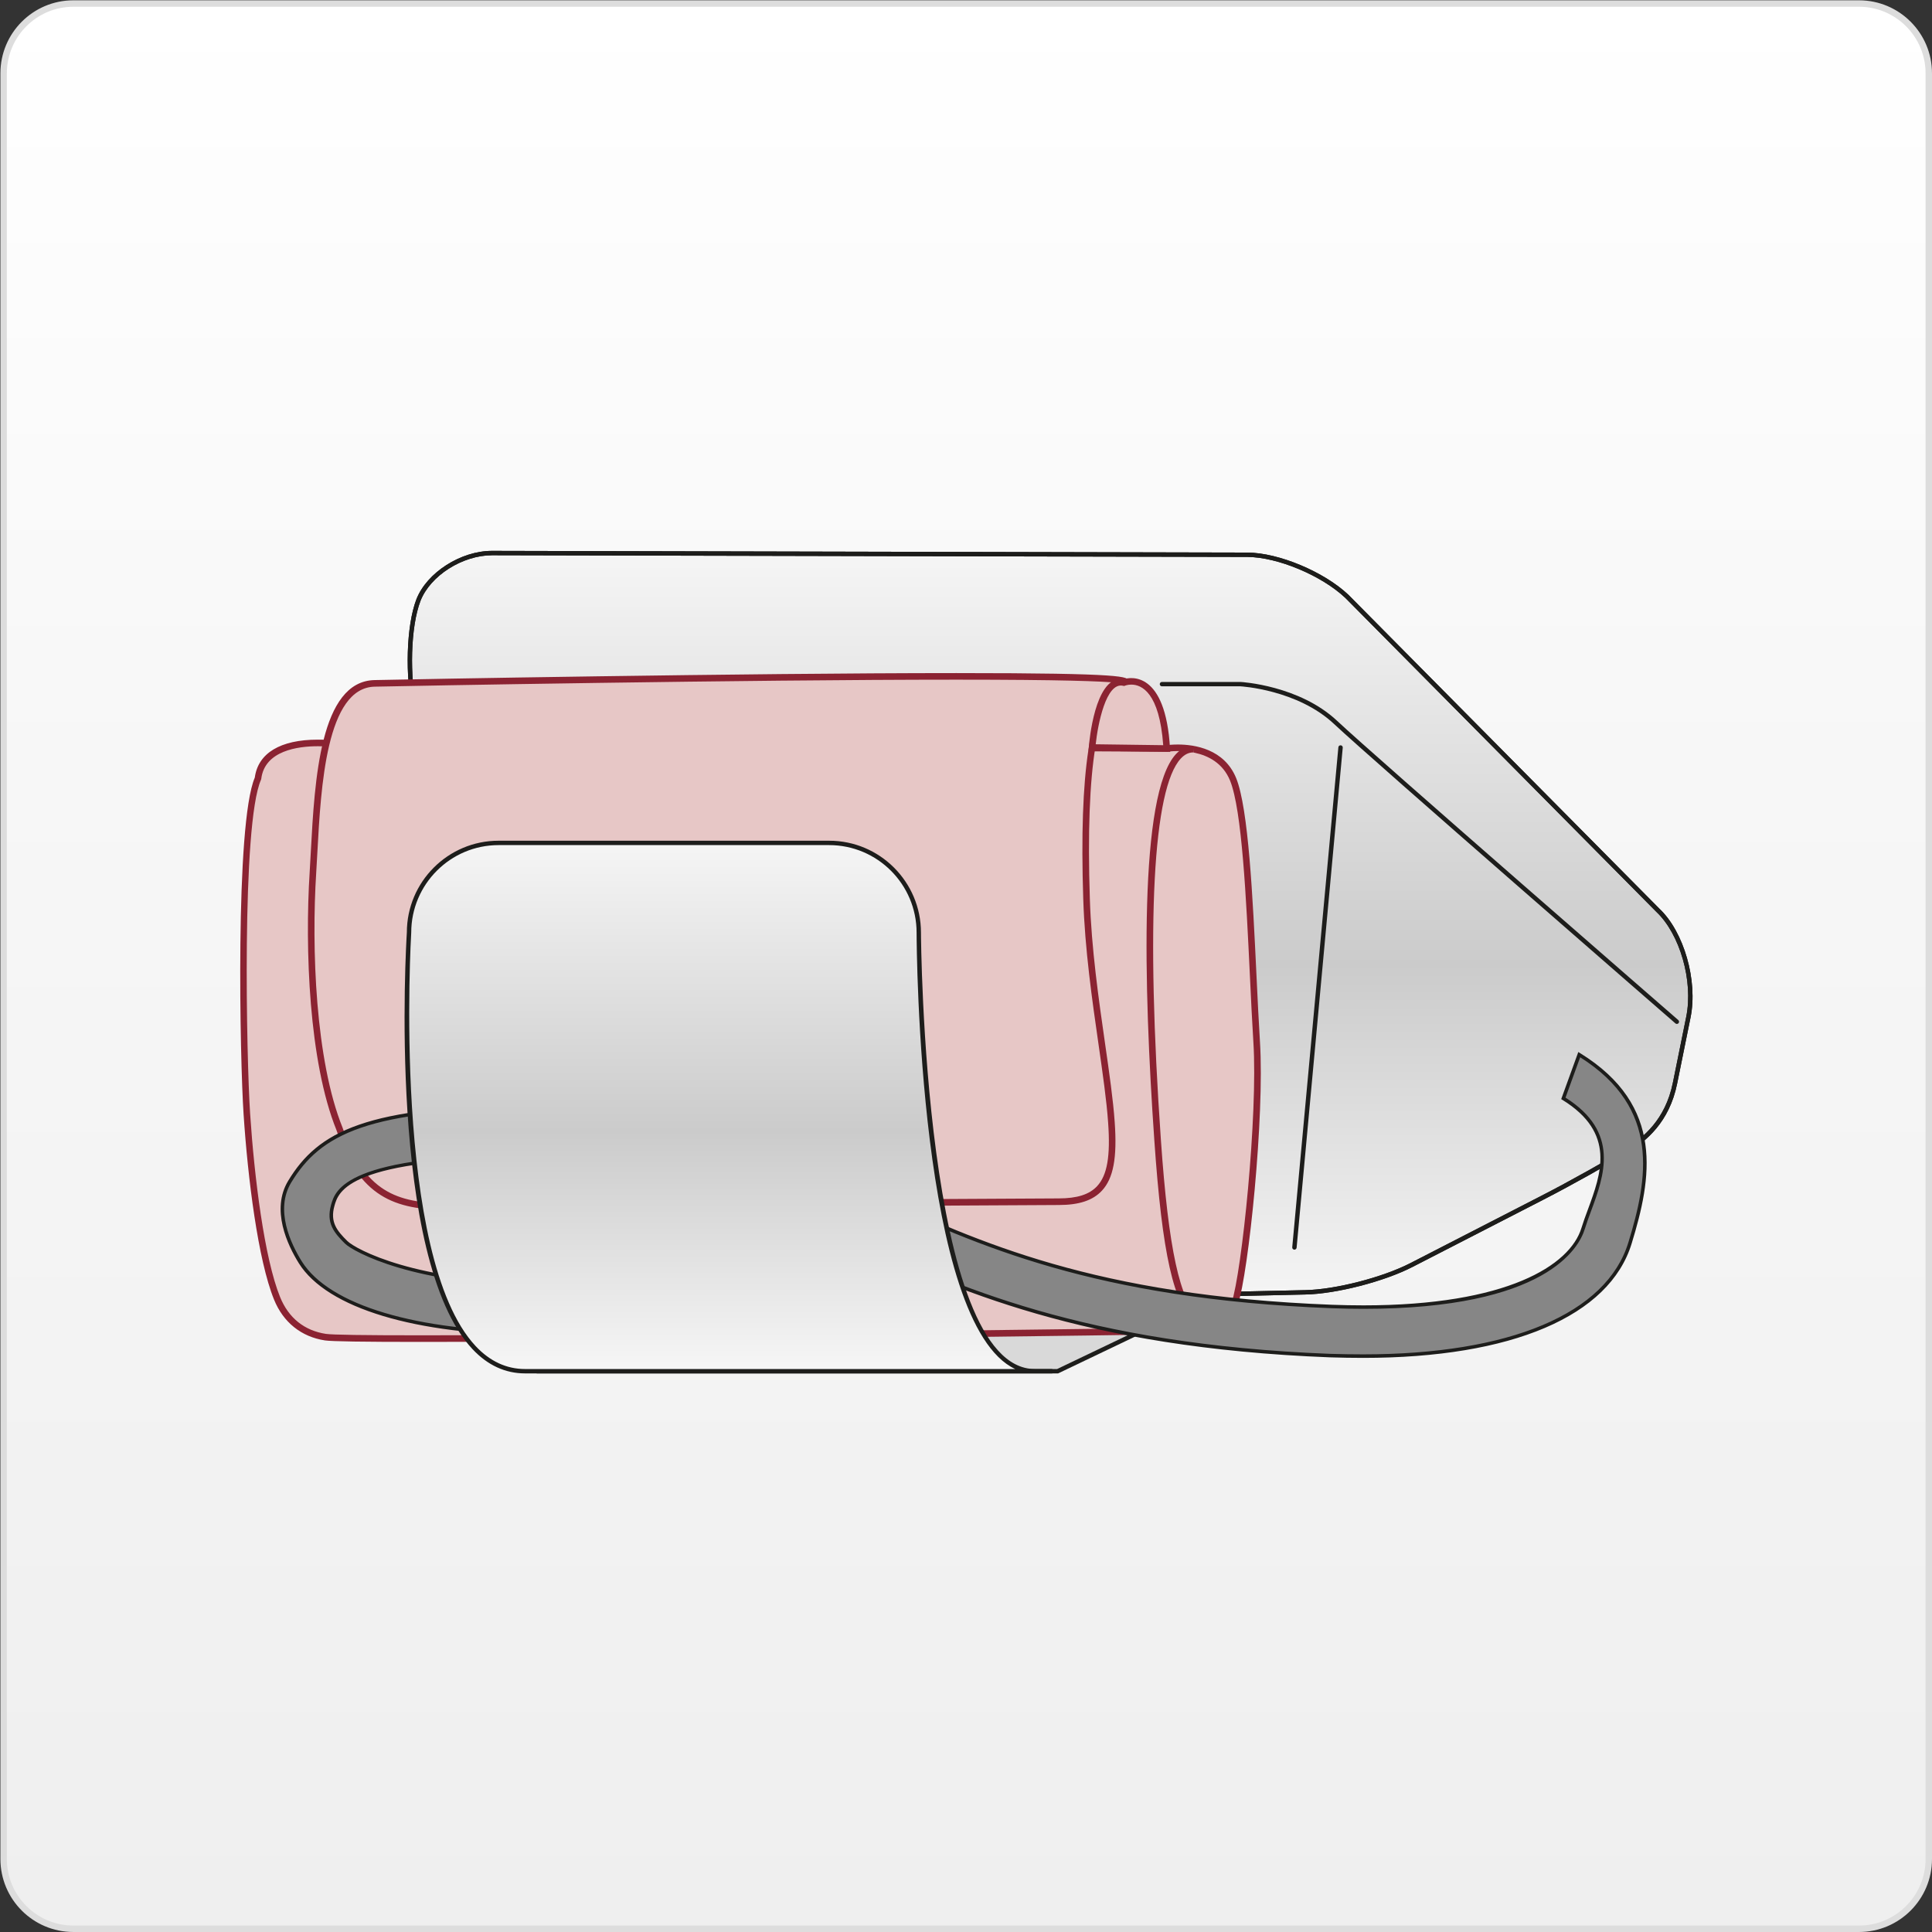 <?xml version="1.0" encoding="utf-8"?>
<!-- Generator: Adobe Illustrator 16.0.0, SVG Export Plug-In . SVG Version: 6.00 Build 0)  -->
<!DOCTYPE svg PUBLIC "-//W3C//DTD SVG 1.1//EN" "http://www.w3.org/Graphics/SVG/1.1/DTD/svg11.dtd">
<svg version="1.1" id="Ebene_1" xmlns="http://www.w3.org/2000/svg" xmlns:xlink="http://www.w3.org/1999/xlink" x="0px" y="0px"
	 width="150px" height="150px" viewBox="0 0 150 150" enable-background="new 0 0 150 150" xml:space="preserve">
<rect x="0" y="0" width="150" height="150" fill="#333333" stroke="none"/>
<g>
	<linearGradient id="SVGID_1_" gradientUnits="userSpaceOnUse" x1="75.016" y1="0.274" x2="75.016" y2="149.75">
		<stop  offset="0" style="stop-color:#FFFFFF"/>
		<stop  offset="0.398" style="stop-color:#F7F7F7"/>
		<stop  offset="1" style="stop-color:#EFEFEF"/>
	</linearGradient>
	<path fill="url(#SVGID_1_)" d="M5.7,149.75c-2.987,0-5.418-2.431-5.418-5.418V5.692c0-2.987,2.431-5.418,5.418-5.418h138.631
		c2.987,0,5.419,2.431,5.419,5.418v138.64c0,2.987-2.432,5.418-5.419,5.418H5.7z"/>
	<path fill="#DDDDDD" d="M144.332,0.524c2.85,0,5.169,2.318,5.169,5.168v138.64c0,2.85-2.319,5.168-5.169,5.168H5.7
		c-2.85,0-5.168-2.318-5.168-5.168V5.692c0-2.85,2.318-5.168,5.168-5.168H144.332 M144.332,0.024H5.7
		c-3.13,0-5.668,2.538-5.668,5.668v138.64c0,3.13,2.538,5.668,5.668,5.668h138.631c3.132,0,5.669-2.538,5.669-5.668V5.692
		C150,2.563,147.463,0.024,144.332,0.024L144.332,0.024z"/>
</g>
<g>
	<g>
		<g>
			<g>
				<g>
					<g>
						<g>
							<linearGradient id="SVGID_2_" gradientUnits="userSpaceOnUse" x1="81.53" y1="42.938" x2="81.53" y2="101.531">
								<stop  offset="0" style="stop-color:#F5F5F5"/>
								<stop  offset="0.545" style="stop-color:#CBCBCB"/>
								<stop  offset="0.988" style="stop-color:#F5F5F5"/>
							</linearGradient>
							<path fill="url(#SVGID_2_)" d="M32.487,46.592c0.783-2.009,3.355-3.661,5.729-3.654l58.635,0.132
								c2.375,0.014,5.843,1.459,7.72,3.229l24.136,24.362c1.877,1.763,2.944,5.503,2.38,8.302l-1.04,5.131
								c-0.564,2.799-2.209,4.264-3.661,5.178c-1.445,0.91-4.416,2.58-6.604,3.701l-10.179,5.232
								c-2.181,1.127-5.907,2.088-8.282,2.129l-54.211,1.193c-2.371,0.045-4.827-2.184-5.464-4.961l-9.413-41.27
								C31.599,52.52,31.711,48.607,32.487,46.592z"/>
							<path fill="#1D1D1B" d="M47.038,101.7c-2.421,0-4.915-2.285-5.559-5.094l-9.413-41.27c-0.641-2.814-0.523-6.764,0.262-8.805
								c0.809-2.075,3.443-3.763,5.873-3.763l58.65,0.132c2.422,0.014,5.937,1.483,7.837,3.276l24.14,24.366
								c1.913,1.797,3.003,5.592,2.426,8.456l-1.04,5.132c-0.607,3.014-2.424,4.461-3.737,5.288
								c-1.496,0.941-4.465,2.605-6.617,3.708l-10.179,5.232c-2.212,1.143-5.961,2.106-8.357,2.147L47.038,101.7z M38.216,43.109
								c-2.316,0-4.808,1.59-5.57,3.545c-0.765,1.987-0.876,5.848-0.248,8.606l9.413,41.27c0.61,2.663,2.956,4.829,5.227,4.829
								h0.067l54.211-1.193c2.354-0.041,6.035-0.987,8.208-2.11l10.179-5.232c2.146-1.1,5.103-2.757,6.592-3.694
								c1.261-0.793,3.003-2.182,3.585-5.066l1.04-5.132c0.557-2.761-0.488-6.414-2.329-8.144L104.45,46.42
								c-1.842-1.738-5.253-3.166-7.6-3.179L38.216,43.109z"/>
						</g>
						<g>
							<path fill="#1D1D1B" d="M47.038,101.7c-2.421,0-4.915-2.285-5.559-5.094l-9.413-41.27c-0.641-2.814-0.523-6.764,0.262-8.805
								c0.809-2.075,3.443-3.763,5.873-3.763l58.65,0.132c2.422,0.014,5.937,1.483,7.837,3.276l24.14,24.366
								c1.913,1.797,3.003,5.592,2.426,8.456l-1.04,5.132c-0.607,3.014-2.424,4.461-3.737,5.288
								c-1.496,0.941-4.465,2.605-6.617,3.708l-10.179,5.232c-2.212,1.143-5.961,2.106-8.357,2.147L47.038,101.7z M38.216,43.109
								c-2.316,0-4.808,1.59-5.57,3.545c-0.765,1.987-0.876,5.848-0.248,8.606l9.413,41.27c0.61,2.663,2.956,4.829,5.227,4.829
								h0.067l54.211-1.193c2.354-0.041,6.035-0.987,8.208-2.11l10.179-5.232c2.146-1.1,5.103-2.757,6.592-3.694
								c1.261-0.793,3.003-2.182,3.585-5.066l1.04-5.132c0.557-2.761-0.488-6.414-2.329-8.144L104.45,46.42
								c-1.842-1.738-5.253-3.166-7.6-3.179L38.216,43.109z"/>
						</g>
					</g>
					<g>
						<path fill="#1D1D1B" d="M130.191,79.498c-0.04,0-0.079-0.014-0.111-0.041c-0.236-0.205-23.602-20.517-26.496-23.239
							c-2.845-2.678-7.234-2.93-7.278-2.932l-6.092,0c-0.094,0-0.17-0.076-0.17-0.17s0.076-0.17,0.17-0.17h6.101
							c0.054,0.002,4.568,0.262,7.504,3.024c2.889,2.718,26.249,23.025,26.484,23.229c0.071,0.063,0.079,0.17,0.018,0.24
							C130.286,79.479,130.239,79.498,130.191,79.498z"/>
					</g>
					<g>
						<path fill="#1D1D1B" d="M100.499,97.023c-0.005,0-0.011,0-0.016,0c-0.094-0.009-0.163-0.092-0.154-0.186l3.581-38.817
							c0.01-0.094,0.088-0.164,0.186-0.154c0.094,0.008,0.163,0.091,0.154,0.185l-3.581,38.817
							C100.66,96.957,100.585,97.023,100.499,97.023z"/>
					</g>
				</g>
				<g>
					<polygon fill="#D9D9D9" points="92.481,101.502 52.038,101.502 41.667,106.461 82.112,106.461 					"/>
					<path fill="#1D1D1B" d="M82.151,106.631H41.667l-0.073-0.323l10.444-4.976h40.443l0.073,0.323L82.151,106.631z M42.418,106.291
						h39.654l9.657-4.619H52.077L42.418,106.291z"/>
				</g>
				<g>
					<g>
						<path fill="#E7C7C6" d="M95.857,101.256c-0.835,2.541-4.084,2.084-4.084,2.076c0.106,0.008-63.682,0.908-66.507,0.484
							c-2.712-0.412-3.567-2.553-3.756-3.018c-1.3-3.201-2.056-9.932-2.344-14.309c-0.295-4.377-0.663-22.598,0.865-26.054
							c0.428-3.487,5.995-2.672,5.981-2.672c24.916,0.087,39.643,0.207,64.572,0.352c0.008,0,3.914-0.636,5.153,2.394
							c1.227,3.031,1.412,13.779,1.83,20.402C97.925,86.523,96.699,98.73,95.857,101.256z"/>
						<path fill="#8B2332" d="M32.646,104.186c-4.47,0-6.896-0.038-7.417-0.116c-1.833-0.279-3.237-1.403-3.952-3.168
							c-1.248-3.071-2.039-9.448-2.365-14.395c-0.279-4.137-0.671-22.526,0.871-26.139c0.254-1.897,1.989-2.942,4.891-2.942
							c0.751,0,1.149,0.03,1.359,0.083c17.707,0.062,30.36,0.141,45.01,0.232c5.991,0.038,12.342,0.077,19.545,0.119
							c0.058-0.012,0.393-0.056,0.857-0.056c1.294,0,3.603,0.339,4.53,2.608c0.957,2.364,1.287,9.248,1.578,15.32
							c0.088,1.845,0.173,3.616,0.271,5.163c0.367,5.769-0.884,17.922-1.724,20.44c-0.678,2.064-2.835,2.287-3.73,2.287
							c-0.322,0-0.503-0.017-0.608-0.037C90.292,103.612,49.867,104.186,32.646,104.186z M24.673,57.937
							c-1.523,0-4.118,0.329-4.389,2.531l-0.02,0.072c-1.525,3.45-1.122,21.808-0.844,25.933c0.324,4.907,1.104,11.222,2.326,14.23
							c0.657,1.62,1.886,2.606,3.558,2.86c0.488,0.073,2.958,0.11,7.341,0.11c17.477,0,58.941-0.591,59.117-0.597l0.098-0.004
							l0.02,0.016c0.087,0.01,0.263,0.024,0.489,0.024c0.974,0,2.691-0.252,3.245-1.938c0.809-2.425,2.056-14.653,1.699-20.247
							c-0.098-1.549-0.183-3.323-0.271-5.171c-0.289-6.032-0.617-12.869-1.541-15.152c-1.115-2.727-4.566-2.284-4.874-2.238
							C83.38,58.33,77.03,58.29,71.039,58.252c-14.655-0.092-27.311-0.171-45.027-0.233l-0.275-0.001l0.002-0.03
							C25.511,57.966,25.133,57.937,24.673,57.937z"/>
					</g>
					<g>
						<path fill="#E7C7C6" d="M86.29,87.133c0.304,4.25-0.485,6.168-4.097,6.168c-3.62,0-42.521,0.27-46.739,0.377
							c-4.203,0.078-7.204-0.451-9.09-6.021c-2.234-5.523-2.404-14.674-2.065-19.958c0.332-5.292,0.391-14.555,4.794-14.642
							c4.41-0.099,61.135-1.133,58.164-0.06c-3.209,1.147-3.063,11.684-2.897,16.783C84.564,76.265,85.998,82.877,86.29,87.133z"/>
						<path fill="#8B2332" d="M34.787,93.939c-4.158,0-6.909-1.015-8.665-6.201c-2.142-5.293-2.458-14.114-2.078-20.056
							c0.03-0.483,0.058-1,0.087-1.541c0.303-5.595,0.719-13.257,4.957-13.34c2.463-0.056,28.745-0.543,45.168-0.543
							c13.257,0,13.307,0.284,13.365,0.613c0.017,0.094,0.002,0.266-0.277,0.367c-2.144,0.766-3.062,6.329-2.729,16.535
							c0.122,3.884,0.687,7.806,1.184,11.266c0.323,2.248,0.629,4.37,0.746,6.077c0.198,2.774-0.099,4.368-0.992,5.328
							c-0.707,0.759-1.774,1.113-3.359,1.113c-3.48,0-42.525,0.27-46.732,0.377C35.231,93.938,35.007,93.939,34.787,93.939z
							 M74.256,52.769c-16.419,0-42.694,0.488-45.158,0.543c-3.764,0.074-4.181,7.767-4.457,12.857
							c-0.029,0.542-0.058,1.06-0.088,1.545c-0.377,5.889-0.067,14.62,2.047,19.846c1.672,4.936,4.166,5.868,8.186,5.868
							c0.217,0,0.438-0.002,0.663-0.007c4.207-0.106,43.263-0.377,46.744-0.377c1.433,0,2.381-0.302,2.985-0.95
							c0.787-0.846,1.044-2.324,0.856-4.943c-0.116-1.688-0.42-3.803-0.741-6.04c-0.5-3.474-1.066-7.41-1.19-11.323
							c-0.32-9.854,0.524-15.363,2.58-16.78C85.59,52.894,82.508,52.769,74.256,52.769z"/>
					</g>
					<g>
						<path fill="#E7C7C6" d="M92.641,58.163c-4.384,0-3.495,19.886-2.766,30.343c0.723,10.449,1.897,14.826,4.702,14.342"/>
						<path fill="#8B2332" d="M94.176,103.139c-0.505,0-0.963-0.159-1.367-0.477c-1.683-1.32-2.576-5.284-3.188-14.139
							c-0.834-11.959-1.22-26.869,1.685-29.982c0.393-0.421,0.842-0.634,1.336-0.634v0.511c-0.352,0-0.666,0.155-0.963,0.472
							c-2.167,2.324-2.717,12.835-1.548,29.598c0.586,8.466,1.48,12.585,2.994,13.771c0.407,0.319,0.867,0.429,1.409,0.336
							l0.088,0.504C94.469,103.126,94.321,103.139,94.176,103.139z"/>
					</g>
					<g>
						<path fill="#E7C7C6" d="M87.256,52.997c0,0,2.957-1.247,3.328,5.119l-5.795-0.079C84.79,58.037,85.228,52.514,87.256,52.997z"
							/>
						<path fill="#8B2332" d="M90.856,58.375l-6.343-0.086l0.021-0.272c0.043-0.543,0.479-5.305,2.475-5.305
							c0.075,0,0.152,0.007,0.229,0.021c0.516-0.166,3.25-0.68,3.602,5.369L90.856,58.375z M85.07,57.785l5.242,0.071
							c-0.296-4.083-1.671-4.703-2.477-4.703c-0.283,0-0.479,0.079-0.481,0.079l-0.076,0.031l-0.081-0.019
							C85.868,52.931,85.23,56.281,85.07,57.785z"/>
					</g>
				</g>
				<g>
					<path fill="#868686" d="M105.836,105.289c-0.835,0-1.69-0.014-2.566-0.041c-19.229-0.742-29.111-5.297-37.055-8.957
						c-6.382-2.945-16.683-6.52-24.769-6.52c-14.074,0-15.245,2.5-15.613,3.82c-0.364,1.313,0.196,2.021,1.041,2.857
						c0.853,0.842,6.774,3.773,18.274,3.156l0.206,3.799c-11.123,0.604-19.568-1.465-22.031-5.391
						c-0.905-1.451-2.145-4.098-0.829-6.271c2.368-3.906,6.217-5.789,18.952-5.789c8.921,0,19.83,3.859,26.368,6.869
						c8.03,3.699,17.135,7.904,35.603,8.613c12.87,0.479,18.506-2.805,19.495-6.053c0.934-3.045,3.487-7.01-1.532-10.105
						l1.233-3.396c6.637,4.098,5.424,9.787,3.944,14.615C124.84,102.139,117.341,105.289,105.836,105.289z"/>
					<path fill="#1D1D1B" d="M105.836,105.426c-0.832,0-1.697-0.015-2.57-0.042c-19.253-0.742-29.151-5.303-37.104-8.967
						c-6.821-3.147-16.893-6.509-24.717-6.509c-14.444,0-15.171,2.606-15.481,3.72c-0.35,1.26,0.196,1.924,1.005,2.725
						c0.644,0.635,5.35,3.201,15.084,3.201c1.004,0,2.043-0.028,3.087-0.084l0.136-0.008l0.221,4.071l-0.136,0.007
						c-1.267,0.069-2.523,0.104-3.732,0.104c-9.352,0.001-16.238-2.077-18.422-5.558c-0.894-1.432-2.189-4.17-0.831-6.414
						c2.302-3.798,6.022-5.855,19.068-5.855c8.461,0,19.198,3.556,26.425,6.882l0.032,0.015c8.017,3.693,17.103,7.88,35.519,8.587
						c0.832,0.03,1.653,0.046,2.442,0.046c11.125,0,16.033-3.101,16.918-6.003c0.141-0.46,0.315-0.934,0.501-1.434
						c1.029-2.786,2.196-5.943-1.975-8.516l-0.095-0.059l1.328-3.658l0.143,0.088c6.618,4.087,5.537,9.768,4.003,14.771
						C124.968,102.186,117.369,105.426,105.836,105.426z M41.446,89.635c7.868,0,17.983,3.375,24.826,6.532
						c7.936,3.656,17.806,8.204,37.003,8.945c0.87,0.026,1.732,0.04,2.562,0.04c11.404,0,18.909-3.169,20.591-8.696
						c1.492-4.87,2.552-10.393-3.744-14.37l-1.138,3.134c4.249,2.681,2.998,6.063,1.992,8.784c-0.184,0.496-0.356,0.966-0.496,1.419
						c-0.442,1.453-2.989,6.195-17.178,6.195c-0.793,0-1.617-0.016-2.452-0.047c-18.471-0.709-27.583-4.906-35.624-8.61
						l-0.032-0.015c-7.2-3.315-17.894-6.856-26.311-6.856c-12.917,0-16.585,2.011-18.835,5.723c-1.284,2.12-0.032,4.75,0.828,6.129
						c2.133,3.4,8.934,5.43,18.191,5.43c1.161,0,2.365-0.032,3.581-0.096l-0.191-3.526c-1.003,0.051-2,0.077-2.966,0.077
						c-9.826,0-14.616-2.629-15.275-3.28c-0.848-0.838-1.465-1.591-1.077-2.99C26.029,92.382,26.795,89.635,41.446,89.635z"/>
				</g>
				<g>
					<linearGradient id="SVGID_3_" gradientUnits="userSpaceOnUse" x1="56.647" y1="65.444" x2="56.647" y2="106.461">
						<stop  offset="0" style="stop-color:#F5F5F5"/>
						<stop  offset="0.545" style="stop-color:#CBCBCB"/>
						<stop  offset="0.988" style="stop-color:#F5F5F5"/>
					</linearGradient>
					<path fill="url(#SVGID_3_)" d="M80.341,106.461c8.898,0-28.429,0-39.576,0c-11.146,0-9.008-34.055-9.008-34.055
						c0-3.833,3.13-6.962,6.949-6.962h25.671c3.826,0,6.956,3.129,6.956,6.962C71.334,72.406,71.443,106.461,80.341,106.461z"/>
					<path fill="#1D1D1B" d="M81.7,106.631H40.766c-1.534,0-2.905-0.632-4.076-1.879c-6.611-7.038-5.167-31.326-5.102-32.357
						c0-3.922,3.193-7.122,7.119-7.122h25.671c3.929,0,7.126,3.2,7.126,7.132c0.001,0.338,0.209,33.885,8.837,33.885H81.7V106.631z
						 M38.707,65.614c-3.738,0-6.779,3.046-6.779,6.792c-0.016,0.262-1.5,25.182,5.01,32.114c1.104,1.175,2.392,1.771,3.828,1.771
						h38.055c-7.469-3.485-7.653-32.571-7.657-33.885c0-3.746-3.044-6.792-6.785-6.792H38.707z"/>
				</g>
			</g>
		</g>
	</g>
</g>
</svg>
